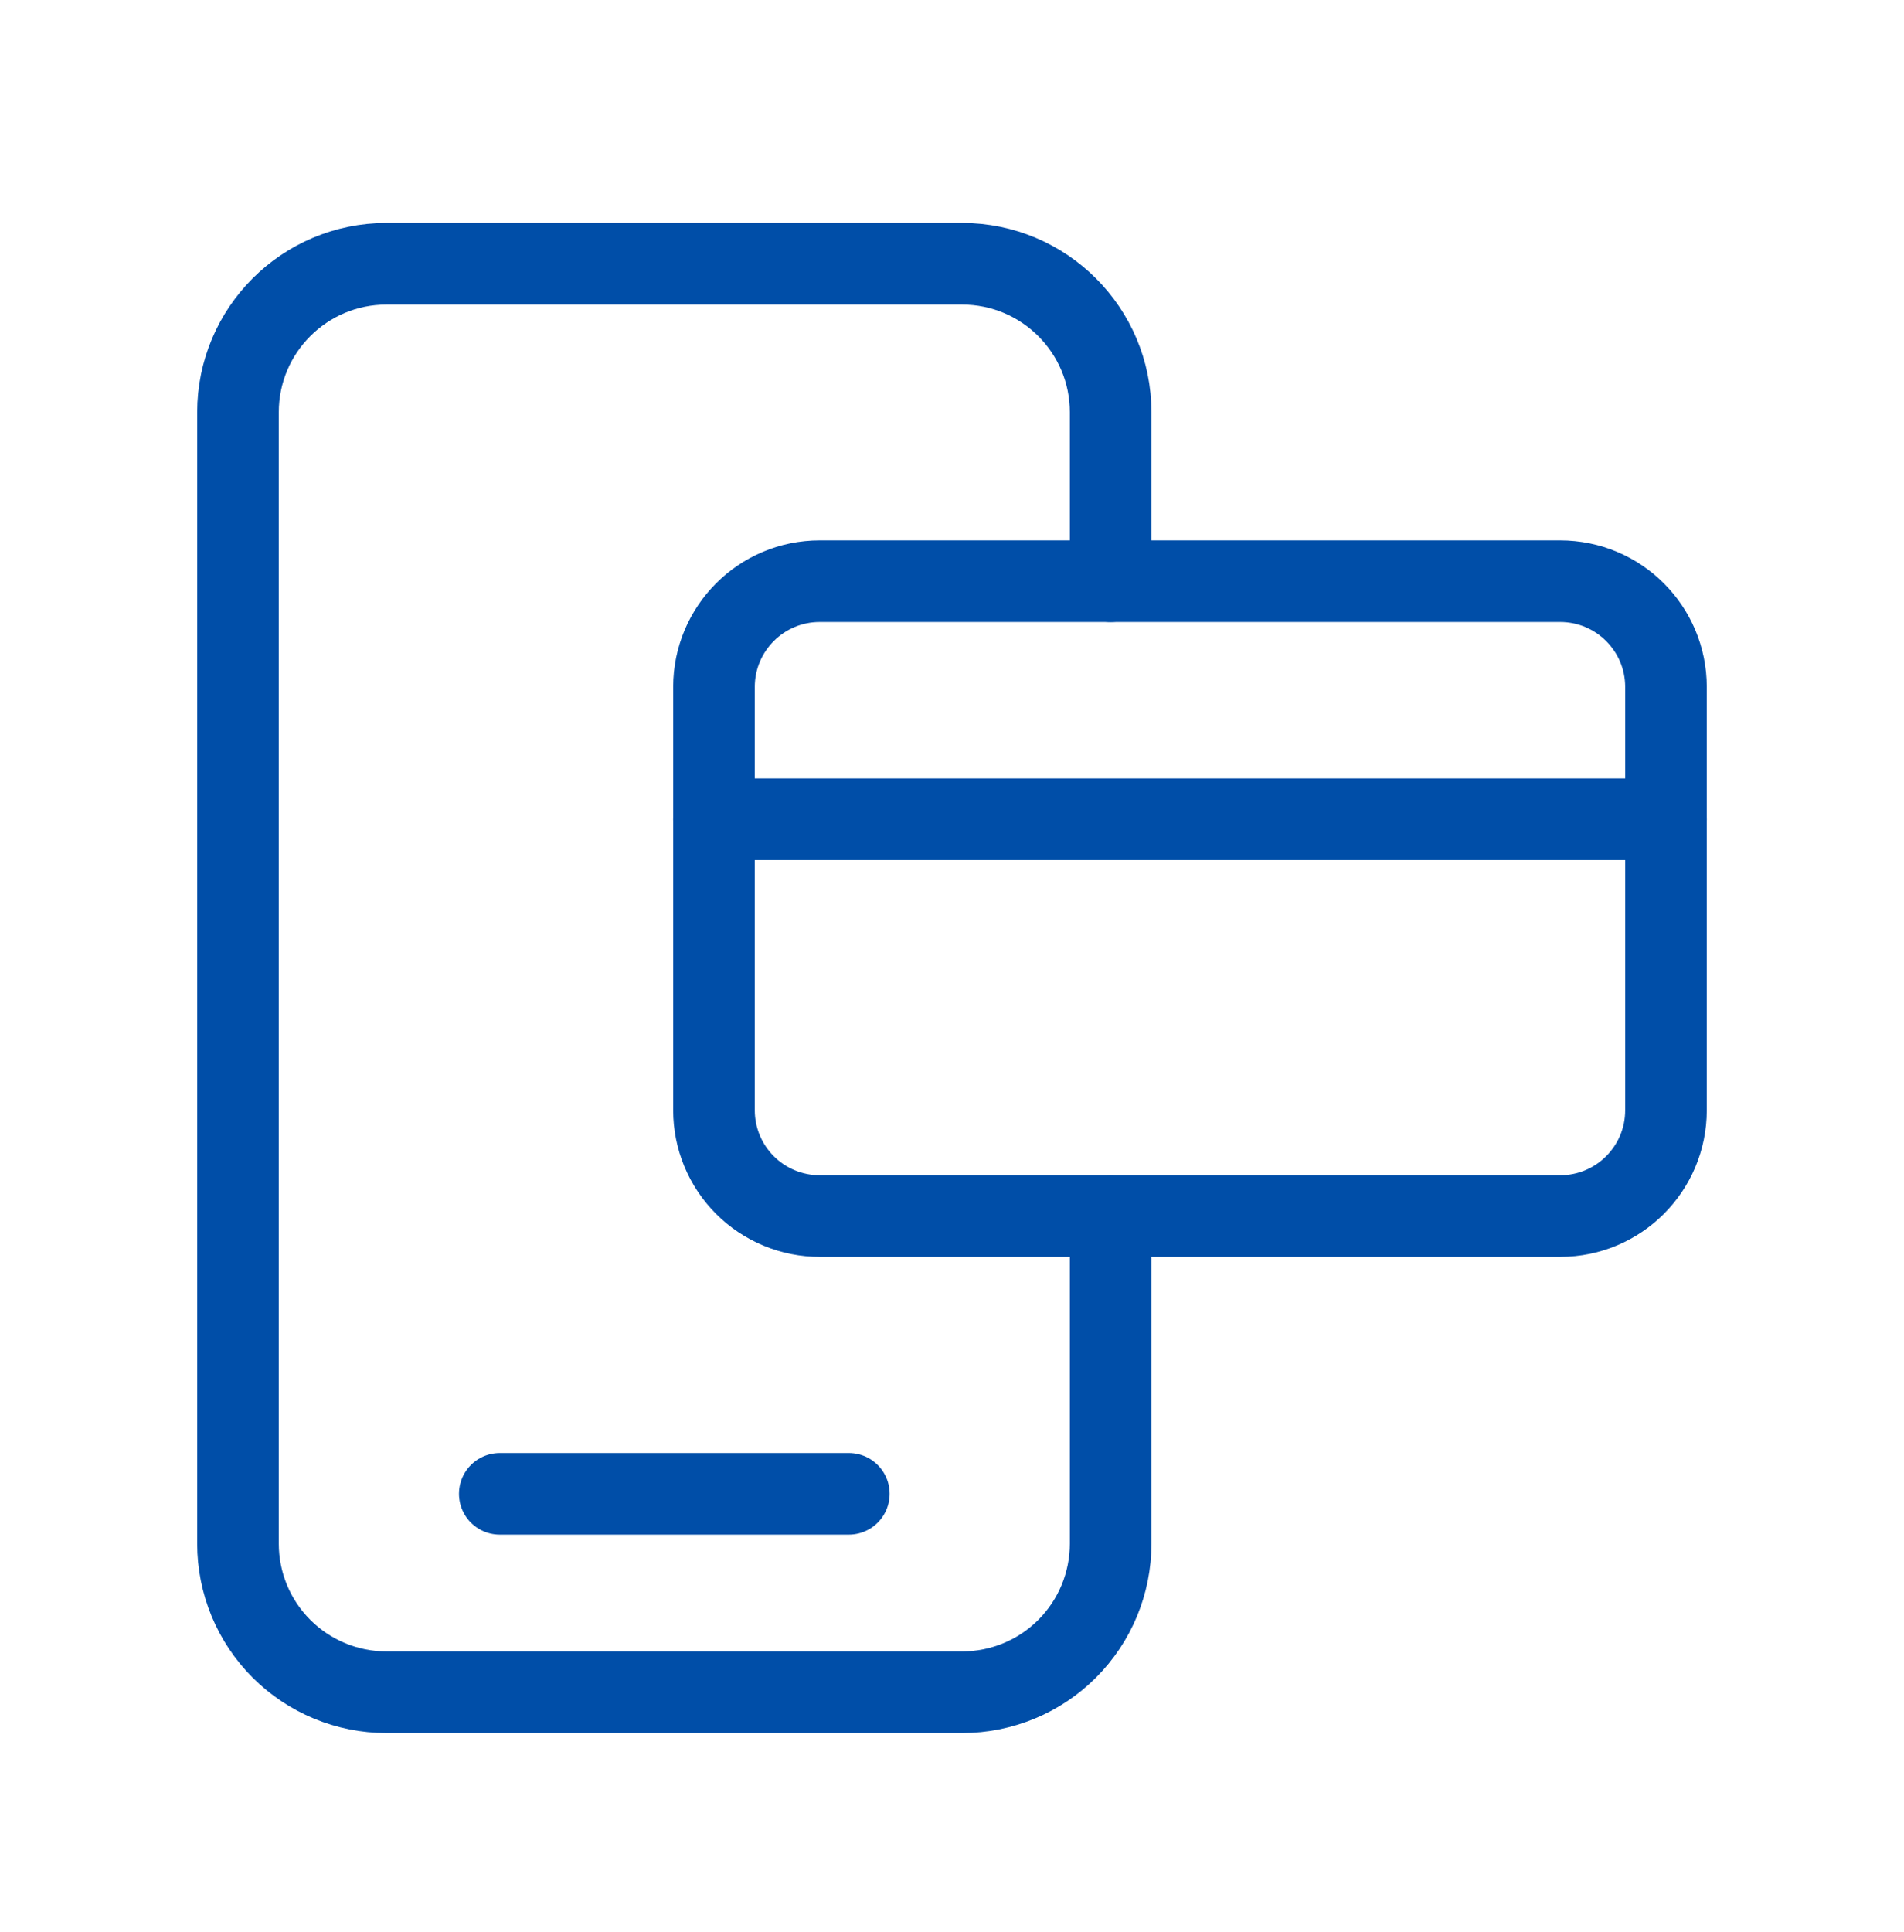 <svg width="70" height="71" viewBox="0 0 70 71" fill="none" xmlns="http://www.w3.org/2000/svg">
<path d="M40.833 44.695V56.737C40.833 58.185 40.258 59.573 39.235 60.596C38.212 61.62 36.824 62.195 35.376 62.195H14.207C12.76 62.195 11.372 61.62 10.348 60.596C9.325 59.573 8.75 58.185 8.75 56.737V15.152C8.75 12.139 11.194 9.695 14.207 9.695H35.373C38.389 9.695 40.833 12.139 40.833 15.152V21.361" stroke="#004EA8" stroke-width="3" stroke-linecap="round" stroke-linejoin="round"/>
<path d="M18.375 54.903H31.208" stroke="#004EA8" stroke-width="3" stroke-linecap="round" stroke-linejoin="round"/>
<path d="M30.138 21.361H57.359C59.509 21.361 61.25 23.102 61.25 25.249V40.804C61.25 42.953 59.509 44.694 57.362 44.694H30.141C29.63 44.695 29.124 44.595 28.652 44.399C28.18 44.204 27.751 43.918 27.39 43.557C27.028 43.196 26.742 42.767 26.546 42.295C26.351 41.823 26.25 41.317 26.25 40.807V25.249C26.25 23.102 27.991 21.361 30.138 21.361Z" stroke="#004EA8" stroke-width="3" stroke-linecap="round" stroke-linejoin="round"/>
<path d="M26.25 30.111H61.25" stroke="#004EA8" stroke-width="3" stroke-linecap="round" stroke-linejoin="round"/>
</svg>
